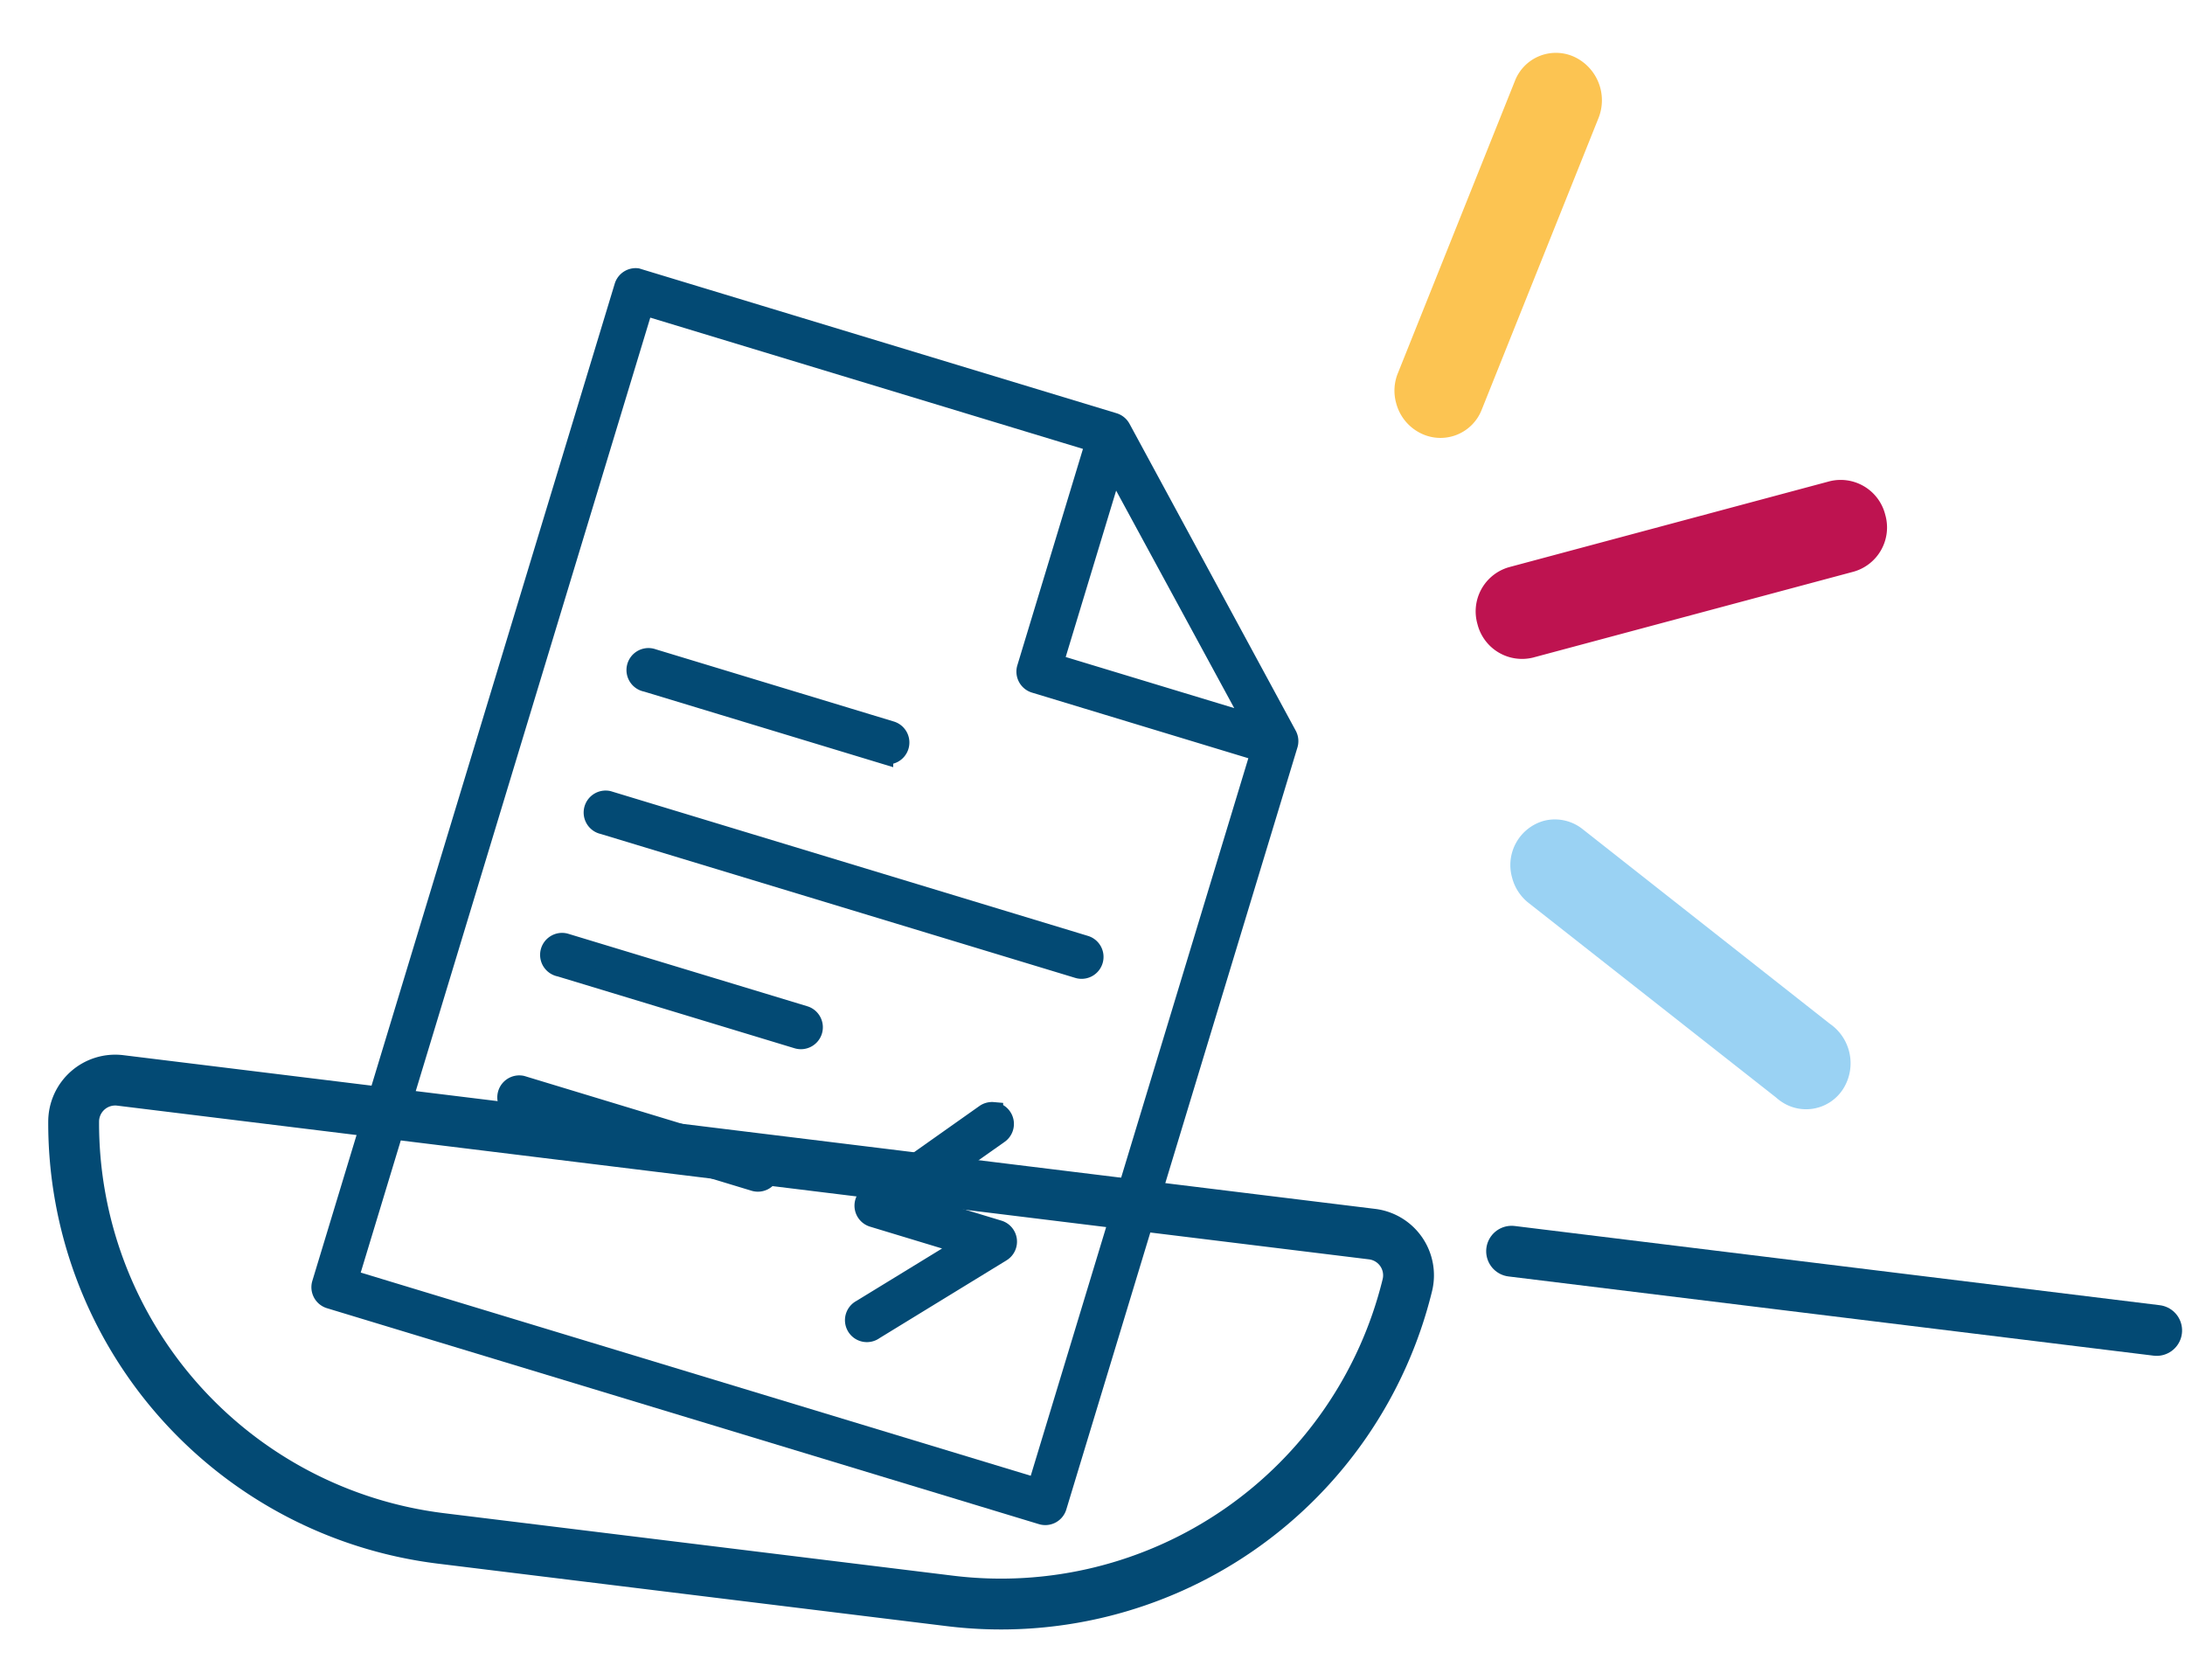 <svg xmlns="http://www.w3.org/2000/svg" xmlns:xlink="http://www.w3.org/1999/xlink" width="171.937" height="132.179" viewBox="0 0 171.937 132.179"><defs><clipPath id="clip-path"><rect id="Rectangle_67" data-name="Rectangle 67" width="85.616" height="35.752" fill="none"></rect></clipPath></defs><g id="Groupe_1221" data-name="Groupe 1221" transform="translate(-295.152 -1636.168)"><g id="Groupe_268" data-name="Groupe 268" transform="translate(40 160.547)"><path id="Trac&#xE9;_171" data-name="Trac&#xE9; 171" d="M41.928,1a.976.976,0,0,0-.948.825L26.928,82.58a.976.976,0,0,0,.794,1.129L85.4,93.746a.976.976,0,0,0,1.129-.794L97.28,31.185a.979.979,0,0,0-.186-.713L81.177,8.11a.98.98,0,0,0-.614-.386L42.109,1.033a.823.823,0,0,0-.09-.015A.8.8,0,0,0,41.928,1Zm.808,2.121L79.267,9.48,76.089,27.745a.975.975,0,0,0,.794,1.128l18.266,3.179-10.372,59.6-55.757-9.7Zm38.223,8.014,13.411,18.8L78.178,27.119ZM46.691,30.554a.98.98,0,1,0-.154,1.953l19.227,3.347a.976.976,0,1,0,.334-1.923L46.872,30.586a.686.686,0,0,0-.09-.016C46.752,30.563,46.721,30.557,46.691,30.554ZM44.683,42.09a.98.98,0,0,0-.154,1.954l38.454,6.691a.976.976,0,1,0,.334-1.923L44.864,42.121a.859.859,0,0,0-.09-.015C44.744,42.1,44.713,42.094,44.683,42.09ZM42.676,53.626a.98.98,0,1,0-.154,1.953l19.227,3.346A.976.976,0,1,0,62.083,57L42.857,53.657c-.03-.006-.061-.012-.09-.015A.836.836,0,0,0,42.676,53.626Zm35.1,9.079a.974.974,0,0,0-.663.255l-8.235,7.481a.975.975,0,0,0,.479,1.692l7.481,1.3L69.329,79.4a.976.976,0,1,0,1.223,1.513l9.2-7.313a.976.976,0,0,0-.444-1.718l-7.66-1.333L78.4,64.424a.976.976,0,0,0-.63-1.719ZM40.669,65.162a.98.98,0,0,0-.154,1.954l19.227,3.346a.976.976,0,1,0,.334-1.923L40.849,65.193c-.03-.007-.061-.012-.09-.016Z" transform="translate(263.785 1491.371) rotate(7)" stroke="#000" stroke-width="1"></path><path id="Trac&#xE9;_172" data-name="Trac&#xE9; 172" d="M41.928,1a.976.976,0,0,0-.948.825L26.928,82.58a.976.976,0,0,0,.794,1.129L85.4,93.746a.976.976,0,0,0,1.129-.794L97.28,31.185a.979.979,0,0,0-.186-.713L81.177,8.11a.98.98,0,0,0-.614-.386L42.109,1.033a.823.823,0,0,0-.09-.015A.8.8,0,0,0,41.928,1Zm.808,2.121L79.267,9.48,76.089,27.745a.975.975,0,0,0,.794,1.128l18.266,3.179-10.372,59.6-55.757-9.7Zm38.223,8.014,13.411,18.8L78.178,27.119ZM46.691,30.554a.98.98,0,1,0-.154,1.953l19.227,3.347a.976.976,0,1,0,.334-1.923L46.872,30.586a.686.686,0,0,0-.09-.016C46.752,30.563,46.721,30.557,46.691,30.554ZM44.683,42.09a.98.98,0,0,0-.154,1.954l38.454,6.691a.976.976,0,1,0,.334-1.923L44.864,42.121a.859.859,0,0,0-.09-.015C44.744,42.1,44.713,42.094,44.683,42.09ZM42.676,53.626a.98.98,0,1,0-.154,1.953l19.227,3.346A.976.976,0,1,0,62.083,57L42.857,53.657c-.03-.006-.061-.012-.09-.015A.836.836,0,0,0,42.676,53.626Zm35.1,9.079a.974.974,0,0,0-.663.255l-8.235,7.481a.975.975,0,0,0,.479,1.692l7.481,1.3L69.329,79.4a.976.976,0,1,0,1.223,1.513l9.2-7.313a.976.976,0,0,0-.444-1.718l-7.66-1.333L78.4,64.424a.976.976,0,0,0-.63-1.719ZM40.669,65.162a.98.98,0,0,0-.154,1.954l19.227,3.346a.976.976,0,1,0,.334-1.923L40.849,65.193c-.03-.007-.061-.012-.09-.016Z" transform="translate(263.785 1491.371) rotate(7)" fill="#034a74" stroke="#034a74" stroke-miterlimit="10" stroke-width="1.5"></path><path id="Trac&#xE9;_348" data-name="Trac&#xE9; 348" d="M0,0H51.142" transform="translate(374.099 1574.069) rotate(7)" fill="none" stroke="#034a74" stroke-linecap="round" stroke-width="4"></path><path id="Trac&#xE9;_170" data-name="Trac&#xE9; 170" d="M75.577,112.639H35.2A32.922,32.922,0,0,1,2.522,83.6a3.27,3.27,0,0,1,3.245-3.654H105.01a3.265,3.265,0,0,1,3.247,3.652A32.921,32.921,0,0,1,75.577,112.639Z" transform="translate(268.633 1480.576) rotate(7)" fill="none" stroke="#034a74" stroke-miterlimit="10" stroke-width="4"></path></g><g id="Groupe_1220" data-name="Groupe 1220" transform="translate(432.649 1636.168) rotate(75)"><g id="Groupe_125" data-name="Groupe 125" transform="translate(0 0)" clip-path="url(#clip-path)"><path id="Trac&#xE9;_48" data-name="Trac&#xE9; 48" d="M23.482,21.933a3.636,3.636,0,0,1-2.258-.757L1.424,6.35a3.461,3.461,0,0,1-.65-4.978A3.772,3.772,0,0,1,5.939.746l19.8,14.826a3.483,3.483,0,0,1,.639,4.989,3.682,3.682,0,0,1-2.9,1.372" transform="translate(-0.001 12.968)" fill="#fcc452"></path><path id="Trac&#xE9;_49" data-name="Trac&#xE9; 49" d="M3.665,22.073A3.614,3.614,0,0,1,0,18.512a3.5,3.5,0,0,1,1.407-2.776L21.233.91a3.777,3.777,0,0,1,5.2.263,3.457,3.457,0,0,1-.271,5.01,3.808,3.808,0,0,1-.41.308L5.922,21.34a3.71,3.71,0,0,1-2.257.733" transform="translate(58.239 13.679)" fill="#9ad2f3"></path><path id="Trac&#xE9;_50" data-name="Trac&#xE9; 50" d="M3.68,33.222A3.617,3.617,0,0,1,0,29.675V3.547A3.616,3.616,0,0,1,3.68,0a3.616,3.616,0,0,1,3.68,3.547V29.675a3.617,3.617,0,0,1-3.68,3.547" transform="translate(38.252 0)" fill="#be1350"></path></g></g></g></svg>